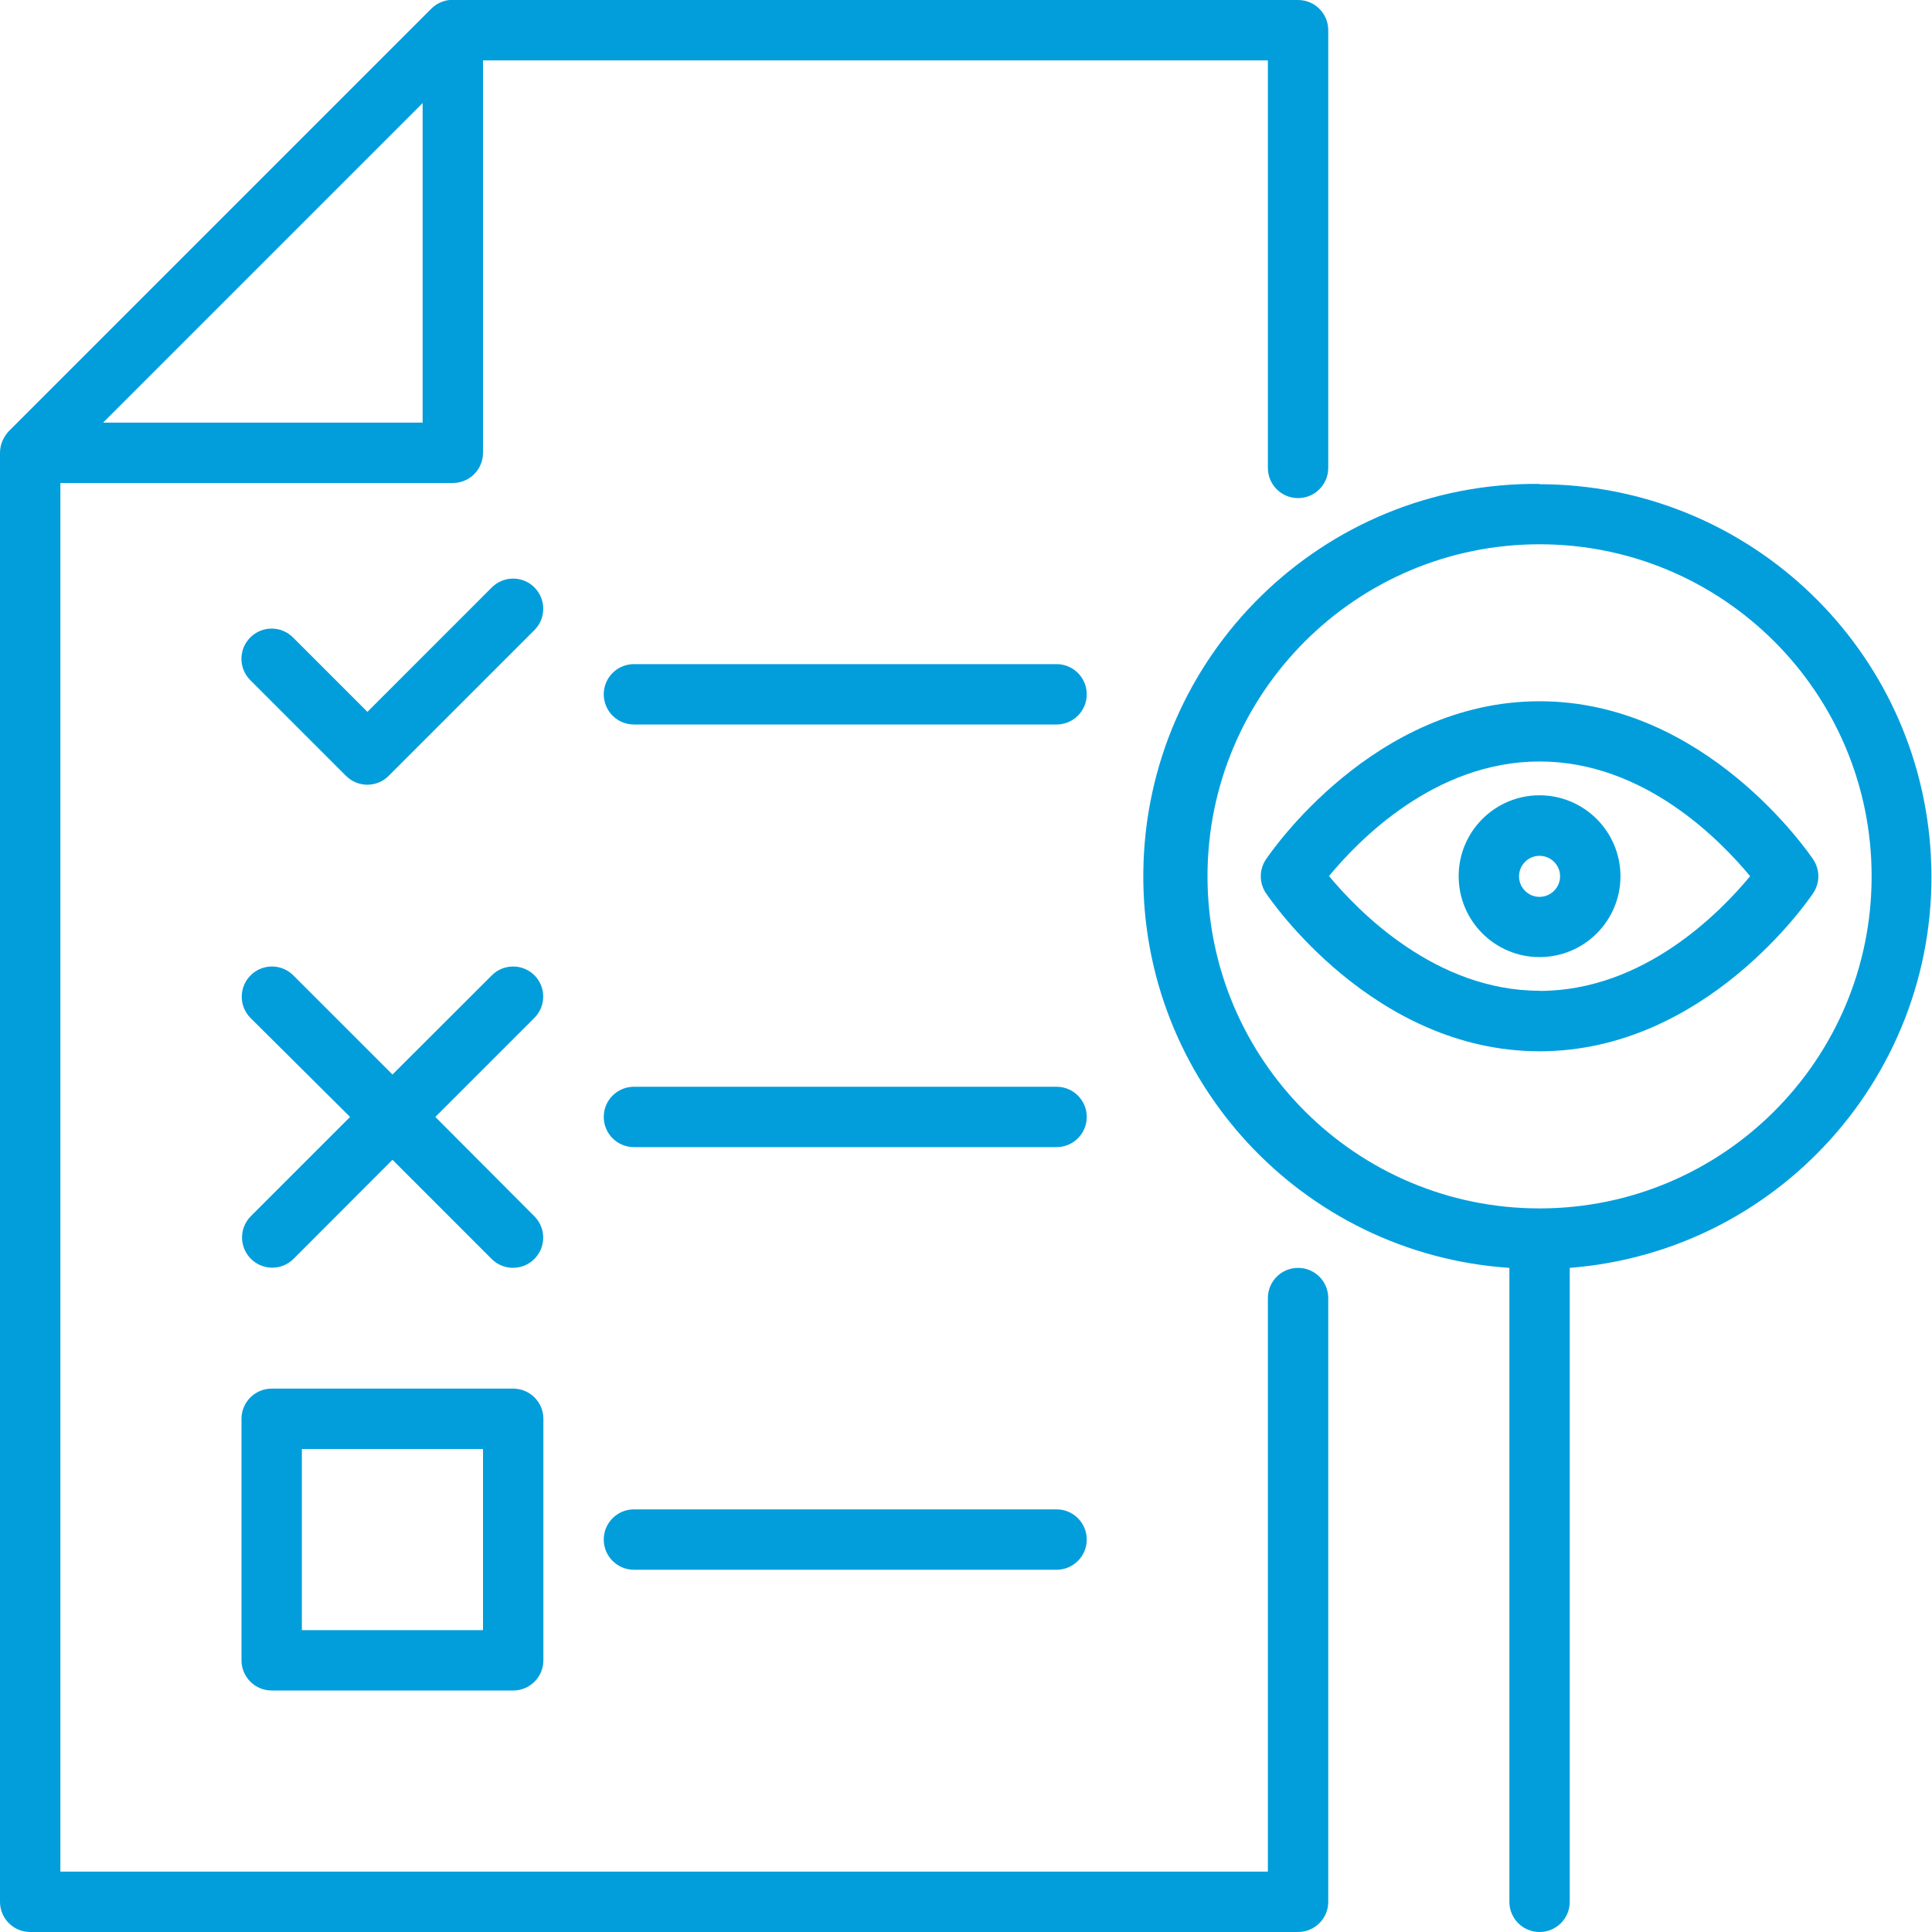 <svg xmlns="http://www.w3.org/2000/svg" id="_&#x421;&#x43B;&#x43E;&#x439;_1" viewBox="0 0 512 512"><defs><style>      .st0 {        fill: #029edc;      }    </style></defs><path class="st0" d="M72,368c-4.42,0-8,3.58-8,8v64c0,4.42,3.58,8,8,8h64c4.42,0,8-3.58,8-8v-64c0-4.42-3.58-8-8-8h-64ZM128,432h-48v-48h48v48Z"></path><path class="st0" d="M141.64,258.48c-3.12-3.13-8.19-3.13-11.31,0h0l-26.32,26.28-26.28-26.28c-3.13-3.13-8.19-3.13-11.32,0-3.13,3.13-3.13,8.19,0,11.32l26.36,26.2-26.28,26.28c-3.13,3.13-3.13,8.19,0,11.32,3.13,3.13,8.19,3.13,11.32,0l26.2-26.24,26.28,26.28c3.13,3.13,8.19,3.13,11.32,0s3.13-8.19,0-11.32h0l-26.24-26.32,26.28-26.28c3.08-3.12,3.08-8.12,0-11.24h-.01Z"></path><path class="st0" d="M141.64,155.68c-3.12-3.13-8.19-3.13-11.31,0h0l-32.96,32.97-19.72-19.72c-3.13-3.13-8.19-3.13-11.32,0-3.13,3.13-3.13,8.19,0,11.32l25.36,25.36c3.12,3.13,8.19,3.13,11.31,0h0l38.64-38.64c3.1-3.12,3.1-8.16,0-11.28h0Z"></path><path class="st0" d="M280,176h-112c-4.42,0-8,3.58-8,8s3.58,8,8,8h112c4.42,0,8-3.58,8-8s-3.58-8-8-8Z"></path><path class="st0" d="M280,288h-112c-4.42,0-8,3.58-8,8s3.58,8,8,8h112c4.42,0,8-3.58,8-8s-3.58-8-8-8Z"></path><path class="st0" d="M280,400h-112c-4.42,0-8,3.58-8,8s3.58,8,8,8h112c4.42,0,8-3.58,8-8s-3.58-8-8-8Z"></path><path class="st0" d="M408,128.24c-57.43-.56-104.45,45.55-105.01,102.98-.54,55.11,42.02,101.07,97.01,104.78v168c0,4.42,3.58,8,8,8s8-3.58,8-8v-168c57.26-4.5,100.03-54.57,95.53-111.83-4.25-54.05-49.31-95.77-103.53-95.85v-.08ZM408,320.24c-48.6,0-88-39.4-88-88s39.4-88,88-88,88,39.4,88,88-39.4,88-88,88Z"></path><path class="st0" d="M408,185.84c-44,0-71.36,40.2-72.52,41.92-1.81,2.7-1.81,6.22,0,8.92,1.16,1.72,28.52,41.92,72.52,41.92s71.36-40.2,72.52-41.92c1.81-2.7,1.81-6.22,0-8.92-1.16-1.68-28.52-41.92-72.52-41.92h0ZM408,262.56c-27.52,0-48-21-55.8-30.4,7.76-9.4,28-30.36,55.8-30.36s48,21,55.8,30.4c-7.8,9.44-28.12,30.4-55.8,30.4v-.04Z"></path><path class="st0" d="M408,210.76c-11.84,0-21.44,9.6-21.44,21.44s9.6,21.44,21.44,21.44,21.44-9.6,21.44-21.44c-.02-11.83-9.61-21.42-21.44-21.44ZM408,237.68c-3,0-5.44-2.44-5.44-5.44s2.44-5.44,5.44-5.44,5.44,2.44,5.44,5.44c-.02,3-2.44,5.42-5.44,5.44Z"></path><path class="st0" d="M8,512h336c4.42,0,8-3.58,8-8v-160c0-4.42-3.58-8-8-8s-8,3.58-8,8v152H16V128h104c4.42,0,8-3.58,8-8V16h208v108c0,4.42,3.58,8,8,8s8-3.58,8-8V8c0-4.42-3.58-8-8-8H120.84c-2.41-.27-4.8.57-6.52,2.28L2.32,114.28c-.49.52-.9,1.09-1.24,1.72l-.24.44c-.31.62-.54,1.28-.68,1.96C.05,118.93,0,119.46,0,120v384C0,508.42,3.58,512,8,512ZM112,27.32v84.68H27.32L112,27.32Z"></path></svg>